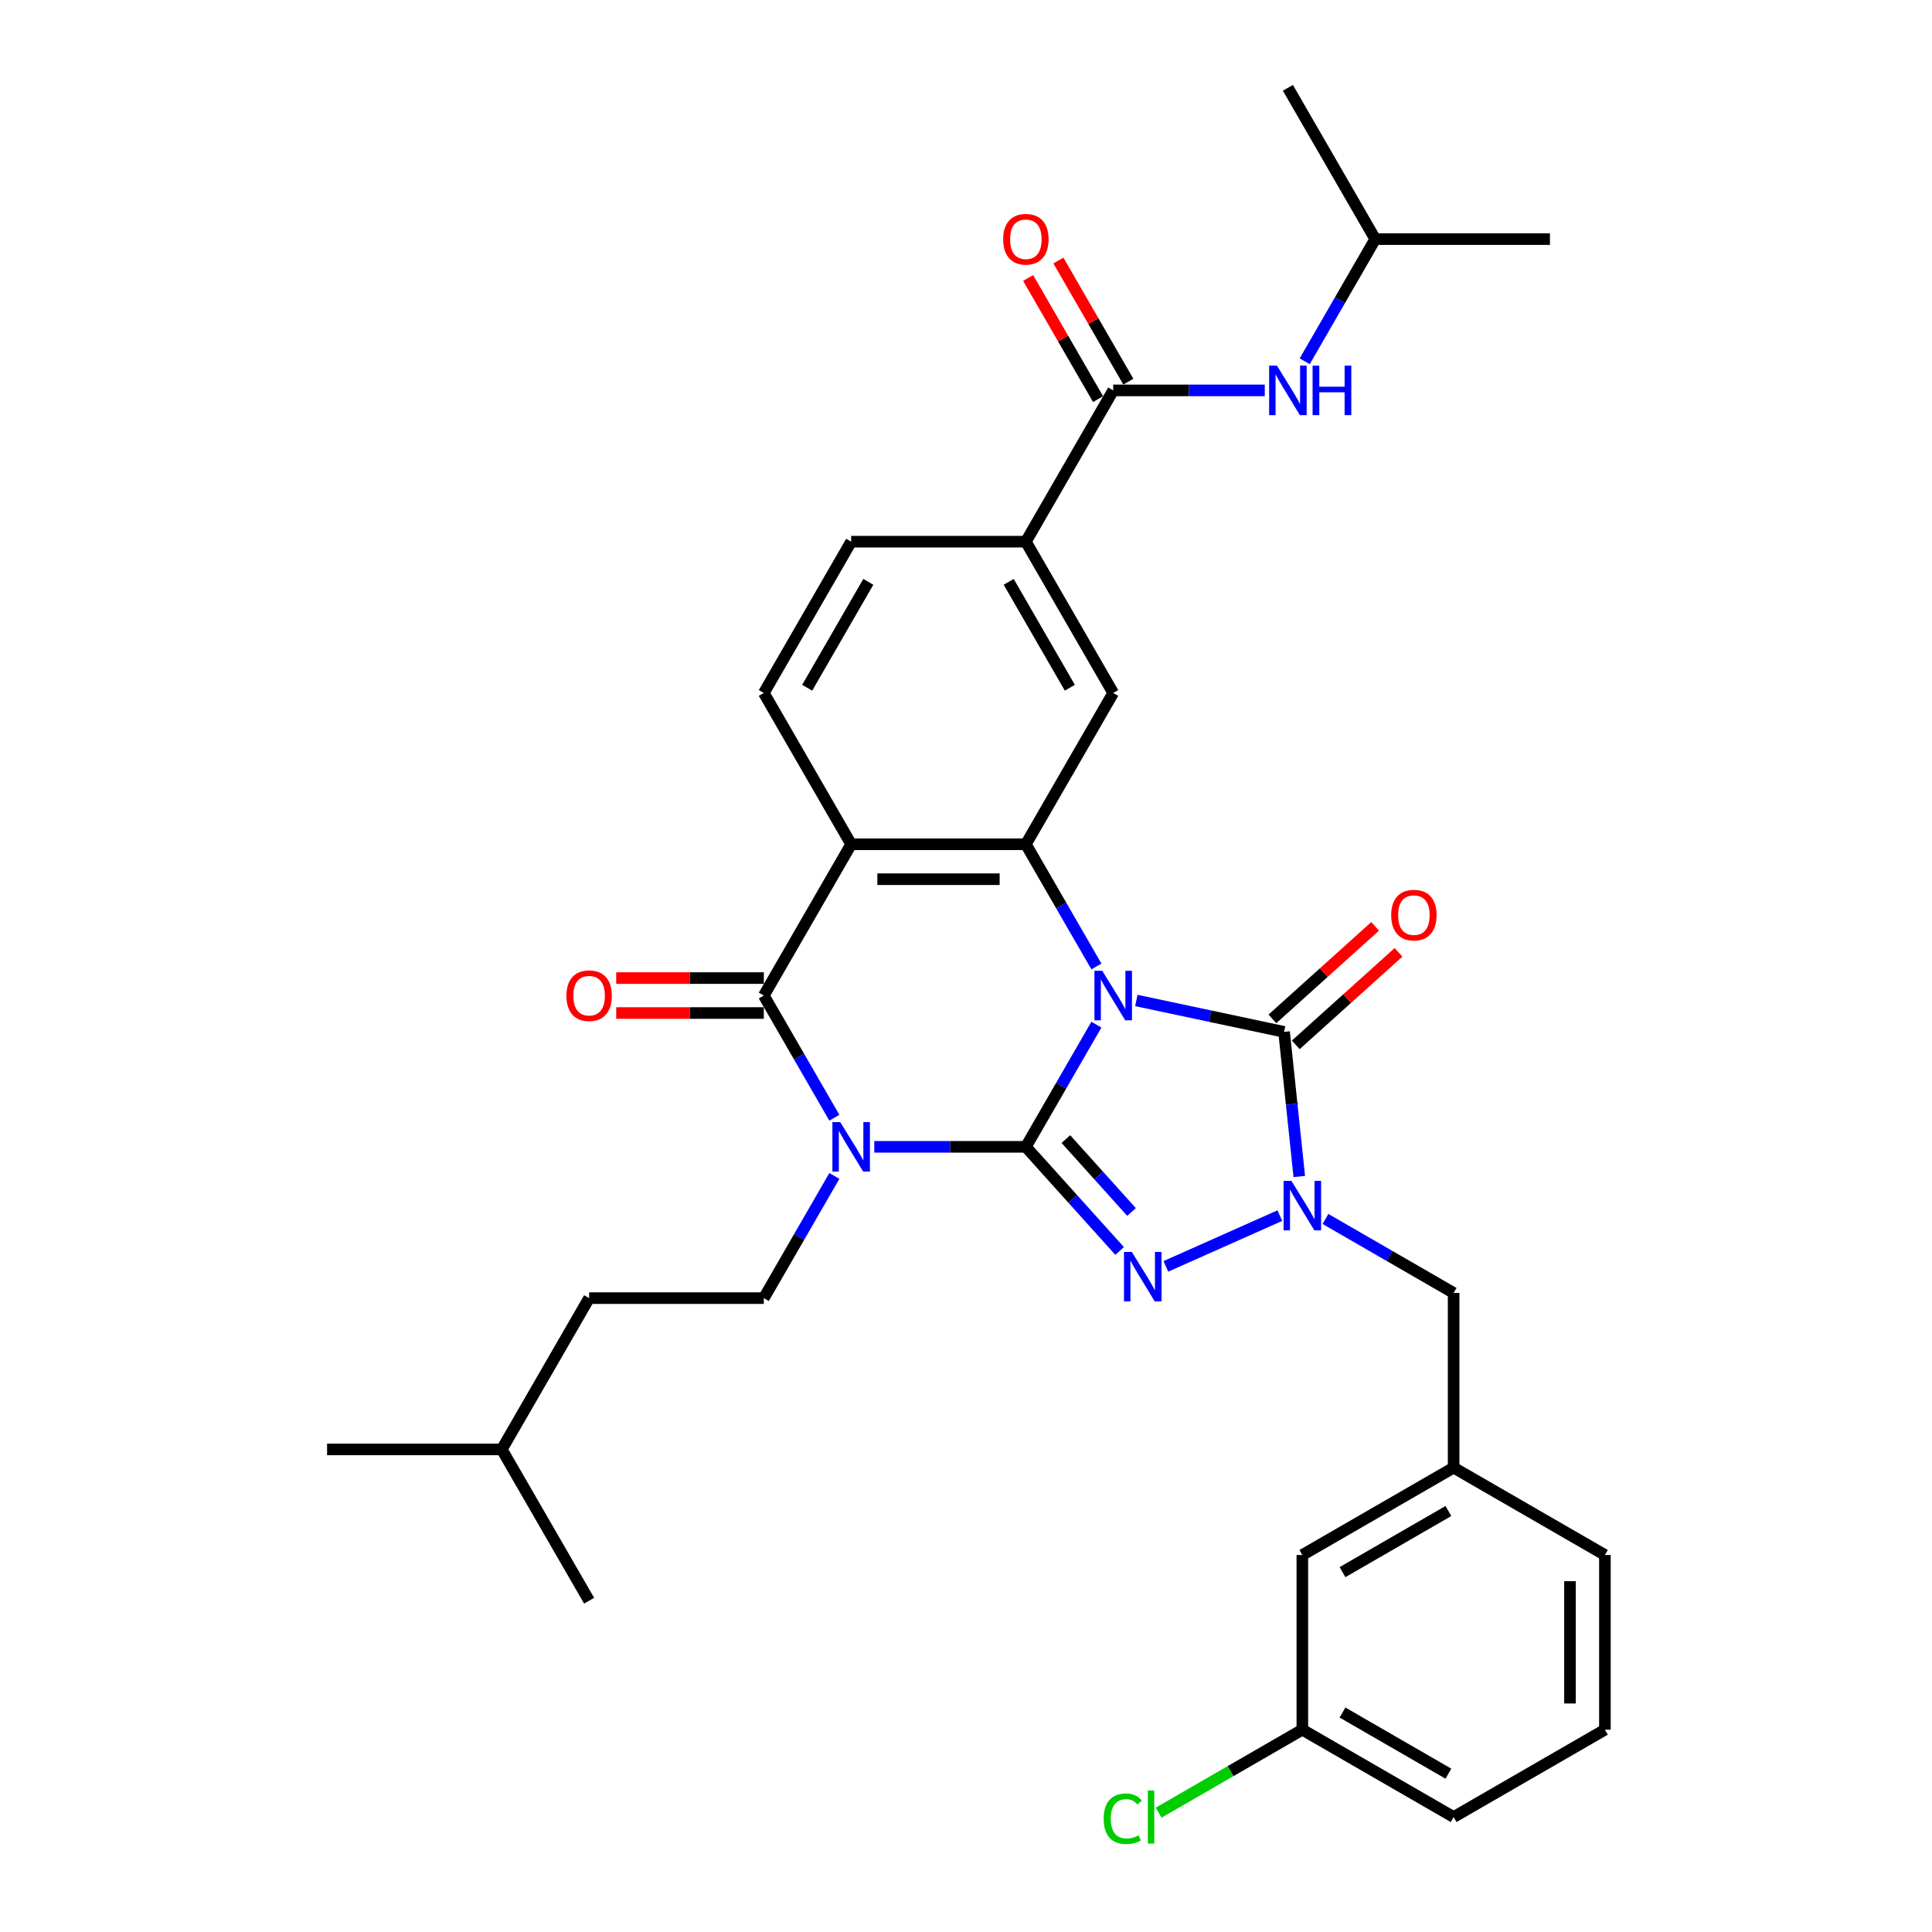 <?xml version='1.0' encoding='iso-8859-1'?>
<svg version='1.1' baseProfile='full'
              xmlns='http://www.w3.org/2000/svg'
                      xmlns:rdkit='http://www.rdkit.org/xml'
                      xmlns:xlink='http://www.w3.org/1999/xlink'
                  xml:space='preserve'
width='1000px' height='1000px' viewBox='0 0 1000 1000'>
<!-- END OF HEADER -->
<rect style='opacity:1.0;fill:#FFFFFF;stroke:none' width='1000' height='1000' x='0' y='0'> </rect>
<path class='bond-0' d='M 567.495,530.36 L 549.238,561.981' style='fill:none;fill-rule:evenodd;stroke:#0000FF;stroke-width:6px;stroke-linecap:butt;stroke-linejoin:miter;stroke-opacity:1' />
<path class='bond-0' d='M 549.238,561.981 L 530.982,593.602' style='fill:none;fill-rule:evenodd;stroke:#000000;stroke-width:6px;stroke-linecap:butt;stroke-linejoin:miter;stroke-opacity:1' />
<path class='bond-3' d='M 588.164,517.84 L 626.4,525.968' style='fill:none;fill-rule:evenodd;stroke:#0000FF;stroke-width:6px;stroke-linecap:butt;stroke-linejoin:miter;stroke-opacity:1' />
<path class='bond-3' d='M 626.4,525.968 L 664.637,534.095' style='fill:none;fill-rule:evenodd;stroke:#000000;stroke-width:6px;stroke-linecap:butt;stroke-linejoin:miter;stroke-opacity:1' />
<path class='bond-5' d='M 567.495,500.231 L 549.238,468.61' style='fill:none;fill-rule:evenodd;stroke:#0000FF;stroke-width:6px;stroke-linecap:butt;stroke-linejoin:miter;stroke-opacity:1' />
<path class='bond-5' d='M 549.238,468.61 L 530.982,436.989' style='fill:none;fill-rule:evenodd;stroke:#000000;stroke-width:6px;stroke-linecap:butt;stroke-linejoin:miter;stroke-opacity:1' />
<path class='bond-1' d='M 530.982,593.602 L 491.757,593.602' style='fill:none;fill-rule:evenodd;stroke:#000000;stroke-width:6px;stroke-linecap:butt;stroke-linejoin:miter;stroke-opacity:1' />
<path class='bond-1' d='M 491.757,593.602 L 452.532,593.602' style='fill:none;fill-rule:evenodd;stroke:#0000FF;stroke-width:6px;stroke-linecap:butt;stroke-linejoin:miter;stroke-opacity:1' />
<path class='bond-2' d='M 530.982,593.602 L 555.247,620.552' style='fill:none;fill-rule:evenodd;stroke:#000000;stroke-width:6px;stroke-linecap:butt;stroke-linejoin:miter;stroke-opacity:1' />
<path class='bond-2' d='M 555.247,620.552 L 579.513,647.502' style='fill:none;fill-rule:evenodd;stroke:#0000FF;stroke-width:6px;stroke-linecap:butt;stroke-linejoin:miter;stroke-opacity:1' />
<path class='bond-2' d='M 551.7,589.587 L 568.687,608.452' style='fill:none;fill-rule:evenodd;stroke:#000000;stroke-width:6px;stroke-linecap:butt;stroke-linejoin:miter;stroke-opacity:1' />
<path class='bond-2' d='M 568.687,608.452 L 585.673,627.317' style='fill:none;fill-rule:evenodd;stroke:#0000FF;stroke-width:6px;stroke-linecap:butt;stroke-linejoin:miter;stroke-opacity:1' />
<path class='bond-10' d='M 431.863,608.667 L 413.607,640.288' style='fill:none;fill-rule:evenodd;stroke:#0000FF;stroke-width:6px;stroke-linecap:butt;stroke-linejoin:miter;stroke-opacity:1' />
<path class='bond-10' d='M 413.607,640.288 L 395.35,671.909' style='fill:none;fill-rule:evenodd;stroke:#000000;stroke-width:6px;stroke-linecap:butt;stroke-linejoin:miter;stroke-opacity:1' />
<path class='bond-34' d='M 431.863,578.538 L 413.607,546.917' style='fill:none;fill-rule:evenodd;stroke:#0000FF;stroke-width:6px;stroke-linecap:butt;stroke-linejoin:miter;stroke-opacity:1' />
<path class='bond-34' d='M 413.607,546.917 L 395.35,515.296' style='fill:none;fill-rule:evenodd;stroke:#000000;stroke-width:6px;stroke-linecap:butt;stroke-linejoin:miter;stroke-opacity:1' />
<path class='bond-33' d='M 603.457,655.468 L 662.444,629.205' style='fill:none;fill-rule:evenodd;stroke:#0000FF;stroke-width:6px;stroke-linecap:butt;stroke-linejoin:miter;stroke-opacity:1' />
<path class='bond-4' d='M 664.637,534.095 L 668.571,571.526' style='fill:none;fill-rule:evenodd;stroke:#000000;stroke-width:6px;stroke-linecap:butt;stroke-linejoin:miter;stroke-opacity:1' />
<path class='bond-4' d='M 668.571,571.526 L 672.505,608.957' style='fill:none;fill-rule:evenodd;stroke:#0000FF;stroke-width:6px;stroke-linecap:butt;stroke-linejoin:miter;stroke-opacity:1' />
<path class='bond-15' d='M 670.687,540.815 L 697.278,516.873' style='fill:none;fill-rule:evenodd;stroke:#000000;stroke-width:6px;stroke-linecap:butt;stroke-linejoin:miter;stroke-opacity:1' />
<path class='bond-15' d='M 697.278,516.873 L 723.868,492.931' style='fill:none;fill-rule:evenodd;stroke:#FF0000;stroke-width:6px;stroke-linecap:butt;stroke-linejoin:miter;stroke-opacity:1' />
<path class='bond-15' d='M 658.587,527.376 L 685.177,503.434' style='fill:none;fill-rule:evenodd;stroke:#000000;stroke-width:6px;stroke-linecap:butt;stroke-linejoin:miter;stroke-opacity:1' />
<path class='bond-15' d='M 685.177,503.434 L 711.767,479.492' style='fill:none;fill-rule:evenodd;stroke:#FF0000;stroke-width:6px;stroke-linecap:butt;stroke-linejoin:miter;stroke-opacity:1' />
<path class='bond-14' d='M 686.06,630.933 L 719.228,650.082' style='fill:none;fill-rule:evenodd;stroke:#0000FF;stroke-width:6px;stroke-linecap:butt;stroke-linejoin:miter;stroke-opacity:1' />
<path class='bond-14' d='M 719.228,650.082 L 752.395,669.231' style='fill:none;fill-rule:evenodd;stroke:#000000;stroke-width:6px;stroke-linecap:butt;stroke-linejoin:miter;stroke-opacity:1' />
<path class='bond-7' d='M 530.982,436.989 L 440.561,436.989' style='fill:none;fill-rule:evenodd;stroke:#000000;stroke-width:6px;stroke-linecap:butt;stroke-linejoin:miter;stroke-opacity:1' />
<path class='bond-7' d='M 517.418,455.073 L 454.124,455.073' style='fill:none;fill-rule:evenodd;stroke:#000000;stroke-width:6px;stroke-linecap:butt;stroke-linejoin:miter;stroke-opacity:1' />
<path class='bond-9' d='M 530.982,436.989 L 576.192,358.682' style='fill:none;fill-rule:evenodd;stroke:#000000;stroke-width:6px;stroke-linecap:butt;stroke-linejoin:miter;stroke-opacity:1' />
<path class='bond-6' d='M 395.35,515.296 L 440.561,436.989' style='fill:none;fill-rule:evenodd;stroke:#000000;stroke-width:6px;stroke-linecap:butt;stroke-linejoin:miter;stroke-opacity:1' />
<path class='bond-16' d='M 395.35,506.253 L 357.147,506.253' style='fill:none;fill-rule:evenodd;stroke:#000000;stroke-width:6px;stroke-linecap:butt;stroke-linejoin:miter;stroke-opacity:1' />
<path class='bond-16' d='M 357.147,506.253 L 318.944,506.253' style='fill:none;fill-rule:evenodd;stroke:#FF0000;stroke-width:6px;stroke-linecap:butt;stroke-linejoin:miter;stroke-opacity:1' />
<path class='bond-16' d='M 395.35,524.338 L 357.147,524.338' style='fill:none;fill-rule:evenodd;stroke:#000000;stroke-width:6px;stroke-linecap:butt;stroke-linejoin:miter;stroke-opacity:1' />
<path class='bond-16' d='M 357.147,524.338 L 318.944,524.338' style='fill:none;fill-rule:evenodd;stroke:#FF0000;stroke-width:6px;stroke-linecap:butt;stroke-linejoin:miter;stroke-opacity:1' />
<path class='bond-12' d='M 440.561,436.989 L 395.35,358.682' style='fill:none;fill-rule:evenodd;stroke:#000000;stroke-width:6px;stroke-linecap:butt;stroke-linejoin:miter;stroke-opacity:1' />
<path class='bond-8' d='M 576.192,202.068 L 530.982,280.375' style='fill:none;fill-rule:evenodd;stroke:#000000;stroke-width:6px;stroke-linecap:butt;stroke-linejoin:miter;stroke-opacity:1' />
<path class='bond-13' d='M 576.192,202.068 L 615.417,202.068' style='fill:none;fill-rule:evenodd;stroke:#000000;stroke-width:6px;stroke-linecap:butt;stroke-linejoin:miter;stroke-opacity:1' />
<path class='bond-13' d='M 615.417,202.068 L 654.641,202.068' style='fill:none;fill-rule:evenodd;stroke:#0000FF;stroke-width:6px;stroke-linecap:butt;stroke-linejoin:miter;stroke-opacity:1' />
<path class='bond-18' d='M 584.023,197.547 L 565.923,166.197' style='fill:none;fill-rule:evenodd;stroke:#000000;stroke-width:6px;stroke-linecap:butt;stroke-linejoin:miter;stroke-opacity:1' />
<path class='bond-18' d='M 565.923,166.197 L 547.823,134.847' style='fill:none;fill-rule:evenodd;stroke:#FF0000;stroke-width:6px;stroke-linecap:butt;stroke-linejoin:miter;stroke-opacity:1' />
<path class='bond-18' d='M 568.361,206.589 L 550.261,175.239' style='fill:none;fill-rule:evenodd;stroke:#000000;stroke-width:6px;stroke-linecap:butt;stroke-linejoin:miter;stroke-opacity:1' />
<path class='bond-18' d='M 550.261,175.239 L 532.161,143.889' style='fill:none;fill-rule:evenodd;stroke:#FF0000;stroke-width:6px;stroke-linecap:butt;stroke-linejoin:miter;stroke-opacity:1' />
<path class='bond-11' d='M 576.192,358.682 L 530.982,280.375' style='fill:none;fill-rule:evenodd;stroke:#000000;stroke-width:6px;stroke-linecap:butt;stroke-linejoin:miter;stroke-opacity:1' />
<path class='bond-11' d='M 553.749,355.978 L 522.102,301.163' style='fill:none;fill-rule:evenodd;stroke:#000000;stroke-width:6px;stroke-linecap:butt;stroke-linejoin:miter;stroke-opacity:1' />
<path class='bond-21' d='M 395.35,671.909 L 304.929,671.909' style='fill:none;fill-rule:evenodd;stroke:#000000;stroke-width:6px;stroke-linecap:butt;stroke-linejoin:miter;stroke-opacity:1' />
<path class='bond-17' d='M 530.982,280.375 L 440.561,280.375' style='fill:none;fill-rule:evenodd;stroke:#000000;stroke-width:6px;stroke-linecap:butt;stroke-linejoin:miter;stroke-opacity:1' />
<path class='bond-35' d='M 395.35,358.682 L 440.561,280.375' style='fill:none;fill-rule:evenodd;stroke:#000000;stroke-width:6px;stroke-linecap:butt;stroke-linejoin:miter;stroke-opacity:1' />
<path class='bond-35' d='M 417.793,355.978 L 449.44,301.163' style='fill:none;fill-rule:evenodd;stroke:#000000;stroke-width:6px;stroke-linecap:butt;stroke-linejoin:miter;stroke-opacity:1' />
<path class='bond-24' d='M 675.31,187.004 L 693.567,155.383' style='fill:none;fill-rule:evenodd;stroke:#0000FF;stroke-width:6px;stroke-linecap:butt;stroke-linejoin:miter;stroke-opacity:1' />
<path class='bond-24' d='M 693.567,155.383 L 711.823,123.761' style='fill:none;fill-rule:evenodd;stroke:#000000;stroke-width:6px;stroke-linecap:butt;stroke-linejoin:miter;stroke-opacity:1' />
<path class='bond-19' d='M 752.395,669.231 L 752.395,759.652' style='fill:none;fill-rule:evenodd;stroke:#000000;stroke-width:6px;stroke-linecap:butt;stroke-linejoin:miter;stroke-opacity:1' />
<path class='bond-20' d='M 752.395,759.652 L 674.089,804.863' style='fill:none;fill-rule:evenodd;stroke:#000000;stroke-width:6px;stroke-linecap:butt;stroke-linejoin:miter;stroke-opacity:1' />
<path class='bond-20' d='M 749.691,782.095 L 694.877,813.742' style='fill:none;fill-rule:evenodd;stroke:#000000;stroke-width:6px;stroke-linecap:butt;stroke-linejoin:miter;stroke-opacity:1' />
<path class='bond-26' d='M 752.395,759.652 L 830.702,804.863' style='fill:none;fill-rule:evenodd;stroke:#000000;stroke-width:6px;stroke-linecap:butt;stroke-linejoin:miter;stroke-opacity:1' />
<path class='bond-22' d='M 674.089,804.863 L 674.089,895.284' style='fill:none;fill-rule:evenodd;stroke:#000000;stroke-width:6px;stroke-linecap:butt;stroke-linejoin:miter;stroke-opacity:1' />
<path class='bond-27' d='M 304.929,671.909 L 259.719,750.216' style='fill:none;fill-rule:evenodd;stroke:#000000;stroke-width:6px;stroke-linecap:butt;stroke-linejoin:miter;stroke-opacity:1' />
<path class='bond-23' d='M 674.089,895.284 L 636.897,916.756' style='fill:none;fill-rule:evenodd;stroke:#000000;stroke-width:6px;stroke-linecap:butt;stroke-linejoin:miter;stroke-opacity:1' />
<path class='bond-23' d='M 636.897,916.756 L 599.706,938.228' style='fill:none;fill-rule:evenodd;stroke:#00CC00;stroke-width:6px;stroke-linecap:butt;stroke-linejoin:miter;stroke-opacity:1' />
<path class='bond-36' d='M 674.089,895.284 L 752.395,940.494' style='fill:none;fill-rule:evenodd;stroke:#000000;stroke-width:6px;stroke-linecap:butt;stroke-linejoin:miter;stroke-opacity:1' />
<path class='bond-36' d='M 694.877,886.404 L 749.691,918.051' style='fill:none;fill-rule:evenodd;stroke:#000000;stroke-width:6px;stroke-linecap:butt;stroke-linejoin:miter;stroke-opacity:1' />
<path class='bond-29' d='M 711.823,123.761 L 802.244,123.761' style='fill:none;fill-rule:evenodd;stroke:#000000;stroke-width:6px;stroke-linecap:butt;stroke-linejoin:miter;stroke-opacity:1' />
<path class='bond-30' d='M 711.823,123.761 L 666.613,45.455' style='fill:none;fill-rule:evenodd;stroke:#000000;stroke-width:6px;stroke-linecap:butt;stroke-linejoin:miter;stroke-opacity:1' />
<path class='bond-25' d='M 830.702,895.284 L 830.702,804.863' style='fill:none;fill-rule:evenodd;stroke:#000000;stroke-width:6px;stroke-linecap:butt;stroke-linejoin:miter;stroke-opacity:1' />
<path class='bond-25' d='M 812.618,881.72 L 812.618,818.426' style='fill:none;fill-rule:evenodd;stroke:#000000;stroke-width:6px;stroke-linecap:butt;stroke-linejoin:miter;stroke-opacity:1' />
<path class='bond-28' d='M 830.702,895.284 L 752.395,940.494' style='fill:none;fill-rule:evenodd;stroke:#000000;stroke-width:6px;stroke-linecap:butt;stroke-linejoin:miter;stroke-opacity:1' />
<path class='bond-31' d='M 259.719,750.216 L 169.298,750.216' style='fill:none;fill-rule:evenodd;stroke:#000000;stroke-width:6px;stroke-linecap:butt;stroke-linejoin:miter;stroke-opacity:1' />
<path class='bond-32' d='M 259.719,750.216 L 304.929,828.523' style='fill:none;fill-rule:evenodd;stroke:#000000;stroke-width:6px;stroke-linecap:butt;stroke-linejoin:miter;stroke-opacity:1' />
<path  class='atom-0' d='M 570.532 502.492
L 578.923 516.055
Q 579.755 517.393, 581.093 519.817
Q 582.431 522.24, 582.503 522.385
L 582.503 502.492
L 585.903 502.492
L 585.903 528.099
L 582.395 528.099
L 573.389 513.27
Q 572.34 511.534, 571.219 509.545
Q 570.134 507.556, 569.808 506.941
L 569.808 528.099
L 566.481 528.099
L 566.481 502.492
L 570.532 502.492
' fill='#0000FF'/>
<path  class='atom-2' d='M 434.9 580.799
L 443.291 594.362
Q 444.123 595.7, 445.461 598.123
Q 446.8 600.547, 446.872 600.691
L 446.872 580.799
L 450.272 580.799
L 450.272 606.406
L 446.763 606.406
L 437.758 591.577
Q 436.709 589.841, 435.587 587.852
Q 434.502 585.862, 434.177 585.247
L 434.177 606.406
L 430.849 606.406
L 430.849 580.799
L 434.9 580.799
' fill='#0000FF'/>
<path  class='atom-3' d='M 585.825 647.995
L 594.216 661.558
Q 595.048 662.896, 596.386 665.319
Q 597.724 667.743, 597.796 667.887
L 597.796 647.995
L 601.196 647.995
L 601.196 673.602
L 597.688 673.602
L 588.682 658.773
Q 587.633 657.037, 586.512 655.047
Q 585.427 653.058, 585.101 652.443
L 585.101 673.602
L 581.774 673.602
L 581.774 647.995
L 585.825 647.995
' fill='#0000FF'/>
<path  class='atom-5' d='M 668.428 611.217
L 676.819 624.78
Q 677.651 626.119, 678.989 628.542
Q 680.328 630.965, 680.4 631.11
L 680.4 611.217
L 683.8 611.217
L 683.8 636.824
L 680.291 636.824
L 671.286 621.995
Q 670.237 620.259, 669.115 618.27
Q 668.03 616.281, 667.705 615.666
L 667.705 636.824
L 664.377 636.824
L 664.377 611.217
L 668.428 611.217
' fill='#0000FF'/>
<path  class='atom-14' d='M 660.953 189.265
L 669.344 202.828
Q 670.176 204.166, 671.514 206.589
Q 672.852 209.013, 672.924 209.157
L 672.924 189.265
L 676.324 189.265
L 676.324 214.872
L 672.816 214.872
L 663.81 200.043
Q 662.761 198.307, 661.64 196.317
Q 660.555 194.328, 660.229 193.713
L 660.229 214.872
L 656.902 214.872
L 656.902 189.265
L 660.953 189.265
' fill='#0000FF'/>
<path  class='atom-14' d='M 679.398 189.265
L 682.871 189.265
L 682.871 200.151
L 695.964 200.151
L 695.964 189.265
L 699.436 189.265
L 699.436 214.872
L 695.964 214.872
L 695.964 203.045
L 682.871 203.045
L 682.871 214.872
L 679.398 214.872
L 679.398 189.265
' fill='#0000FF'/>
<path  class='atom-16' d='M 720.078 473.664
Q 720.078 467.515, 723.116 464.079
Q 726.154 460.643, 731.833 460.643
Q 737.511 460.643, 740.549 464.079
Q 743.588 467.515, 743.588 473.664
Q 743.588 479.885, 740.513 483.43
Q 737.439 486.938, 731.833 486.938
Q 726.191 486.938, 723.116 483.43
Q 720.078 479.921, 720.078 473.664
M 731.833 484.044
Q 735.739 484.044, 737.837 481.44
Q 739.971 478.8, 739.971 473.664
Q 739.971 468.637, 737.837 466.105
Q 735.739 463.537, 731.833 463.537
Q 727.927 463.537, 725.793 466.069
Q 723.695 468.6, 723.695 473.664
Q 723.695 478.836, 725.793 481.44
Q 727.927 484.044, 731.833 484.044
' fill='#FF0000'/>
<path  class='atom-17' d='M 293.174 515.368
Q 293.174 509.219, 296.213 505.783
Q 299.251 502.347, 304.929 502.347
Q 310.608 502.347, 313.646 505.783
Q 316.684 509.219, 316.684 515.368
Q 316.684 521.589, 313.61 525.133
Q 310.535 528.642, 304.929 528.642
Q 299.287 528.642, 296.213 525.133
Q 293.174 521.625, 293.174 515.368
M 304.929 525.748
Q 308.835 525.748, 310.933 523.144
Q 313.067 520.504, 313.067 515.368
Q 313.067 510.34, 310.933 507.809
Q 308.835 505.241, 304.929 505.241
Q 301.023 505.241, 298.889 507.773
Q 296.791 510.304, 296.791 515.368
Q 296.791 520.54, 298.889 523.144
Q 301.023 525.748, 304.929 525.748
' fill='#FF0000'/>
<path  class='atom-19' d='M 519.227 123.834
Q 519.227 117.685, 522.265 114.249
Q 525.303 110.813, 530.982 110.813
Q 536.66 110.813, 539.698 114.249
Q 542.736 117.685, 542.736 123.834
Q 542.736 130.055, 539.662 133.599
Q 536.588 137.108, 530.982 137.108
Q 525.339 137.108, 522.265 133.599
Q 519.227 130.091, 519.227 123.834
M 530.982 134.214
Q 534.888 134.214, 536.985 131.61
Q 539.119 128.97, 539.119 123.834
Q 539.119 118.806, 536.985 116.275
Q 534.888 113.707, 530.982 113.707
Q 527.075 113.707, 524.941 116.238
Q 522.844 118.77, 522.844 123.834
Q 522.844 129.006, 524.941 131.61
Q 527.075 134.214, 530.982 134.214
' fill='#FF0000'/>
<path  class='atom-24' d='M 571.26 941.38
Q 571.26 935.015, 574.225 931.687
Q 577.227 928.323, 582.906 928.323
Q 588.186 928.323, 591.008 932.049
L 588.62 934.002
Q 586.559 931.289, 582.906 931.289
Q 579.036 931.289, 576.974 933.893
Q 574.949 936.461, 574.949 941.38
Q 574.949 946.444, 577.047 949.048
Q 579.18 951.652, 583.304 951.652
Q 586.125 951.652, 589.416 949.952
L 590.429 952.665
Q 589.091 953.533, 587.065 954.039
Q 585.04 954.545, 582.797 954.545
Q 577.227 954.545, 574.225 951.146
Q 571.26 947.746, 571.26 941.38
' fill='#00CC00'/>
<path  class='atom-24' d='M 594.118 926.768
L 597.445 926.768
L 597.445 954.22
L 594.118 954.22
L 594.118 926.768
' fill='#00CC00'/>
</svg>
